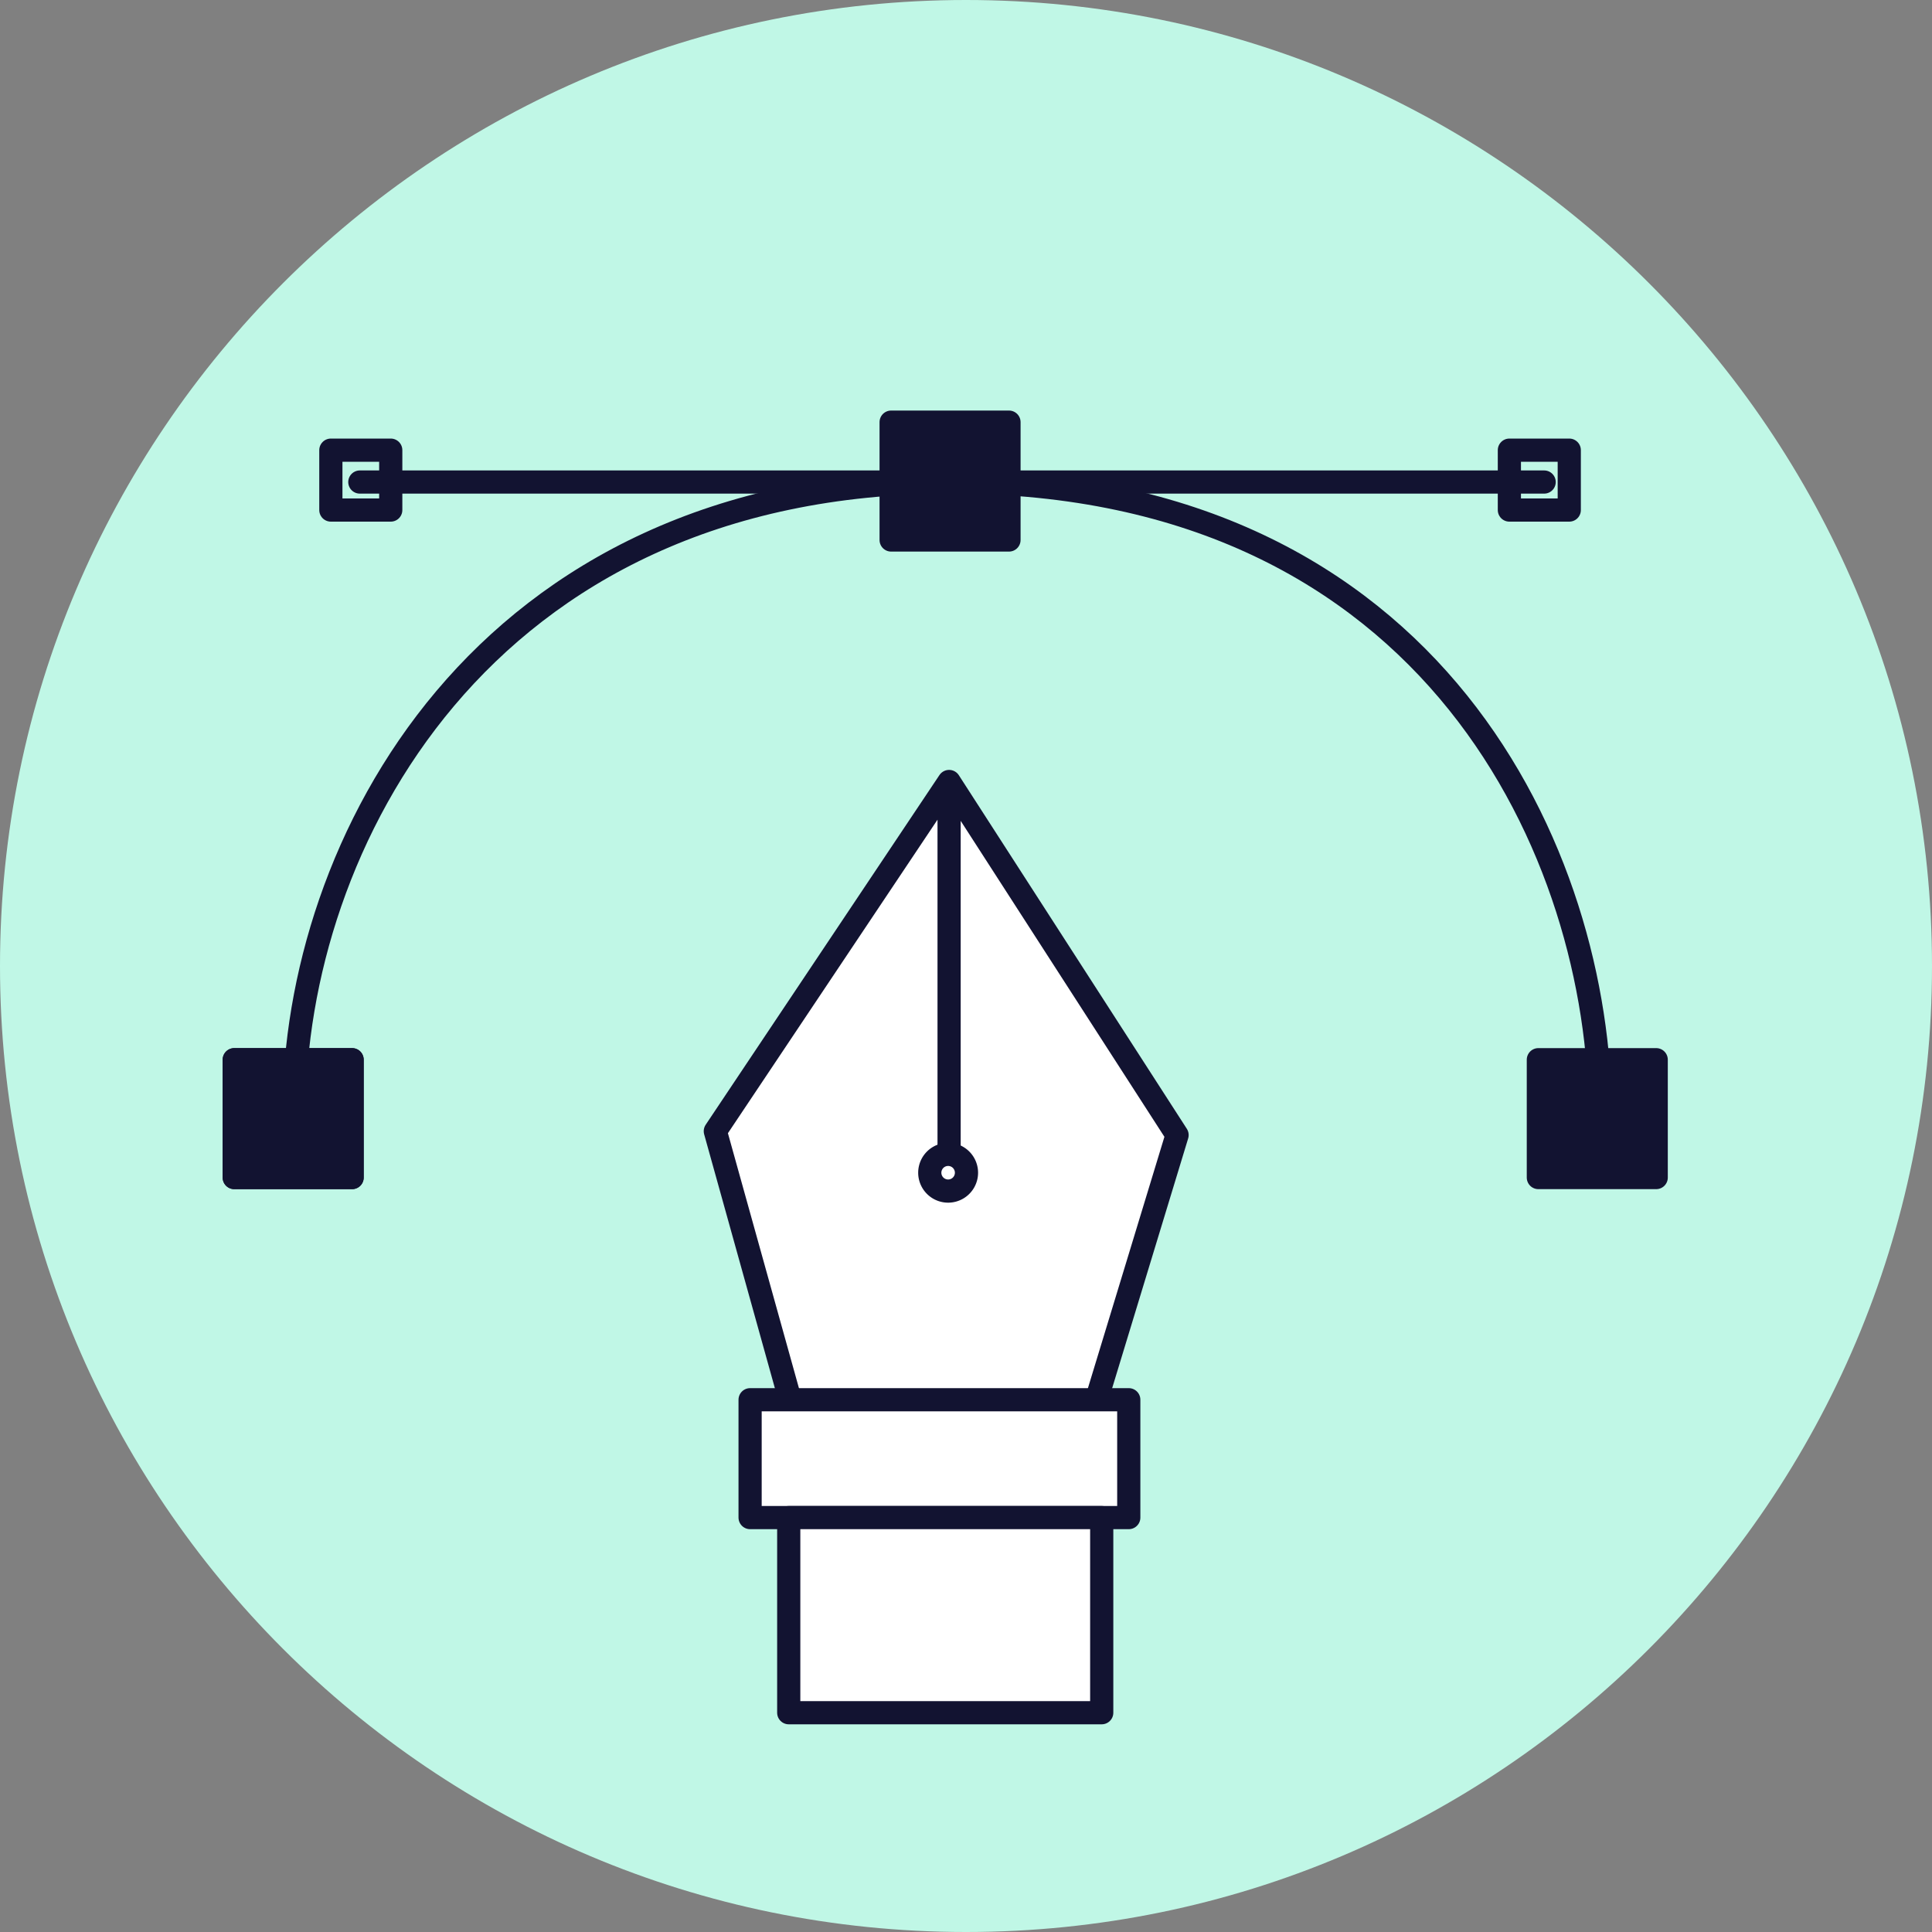 <svg xmlns="http://www.w3.org/2000/svg" width="80" height="80" style="width:100%;height:100%;transform:translate3d(0,0,0);content-visibility:visible" viewBox="0 0 80 80"><rect x="0" y="0" width="80" height="80" fill="#808080" stroke="none"/><defs><clipPath id="a"><path d="M0 0h80v80H0z"/></clipPath></defs><g clip-path="url(#a)"><path fill="#C0F7E6" d="M0-40c22.076 0 40 17.924 40 40S22.076 40 0 40-40 22.076-40 0s17.924-40 40-40" style="display:block" transform="translate(40 40)"/><g style="display:block"><path fill="none" stroke="#121331" stroke-linecap="round" stroke-linejoin="round" stroke-width=".96" d="M12.18 46.04c0-10.88 7.614-26.08 27.218-26.08 20.111 0 26.862 15.608 26.862 26.216" class="primary"/><path fill="#121331" d="M14.58 43.88H9.7v4.88h4.88z" class="secondary"/><path fill="none" stroke="#121331" stroke-linecap="round" stroke-linejoin="round" stroke-width=".96" d="M14.58 43.88H9.7v4.88h4.88z" class="secondary"/><path fill="none" stroke="#121331" stroke-linecap="round" stroke-linejoin="round" stroke-width=".96" d="M14.58 43.88H9.7v4.88h4.88z" class="secondary"/><path fill="#121331" d="M14.58 43.88H9.7v4.88h4.88zm54 0H63.7v4.88h4.88z" class="secondary"/><path fill="none" stroke="#121331" stroke-linecap="round" stroke-linejoin="round" stroke-width=".96" d="M68.58 43.88H63.7v4.88h4.88zm-52.4-25.24H13.7v2.48h2.48zm48.8 0H62.5v2.48h2.48zM14.9 19.96h49.04m-22.16-2.48H36.9v4.88h4.88z" class="secondary"/><path fill="#121331" d="M41.78 17.48H36.9v4.88h4.88z" class="secondary"/></g><g style="display:block"><path fill="none" stroke="#121331" stroke-linecap="round" stroke-linejoin="round" stroke-width=".96" d="m12.18 46.199.158-.153" class="primary" opacity="0"/><path fill="#121331" d="M12.14 46.32" class="secondary"/><path fill="none" d="M12.14 46.32" class="secondary"/><path fill="#121331" d="M66.06 46.32" class="secondary"/><path fill="none" d="M39.34 19.92" class="secondary"/><path fill="#121331" d="M39.34 19.92" class="secondary"/></g><g style="display:block"><path fill="#FFF" d="m39.3 32.36-9.68 14.48 3.12 11.2h12.64L48.74 47zm0 .08v16m-.04-.64a.76.76 0 1 0 .001 1.521.76.76 0 0 0-.001-1.521m7.48 10.16H31.06v4.88h15.68zm-1.12 4.88H32.66v8.08h12.96z"/><path fill="#FFF" d="m39.3 32.36-9.68 14.48 3.12 11.2h12.64L48.74 47zm0 .08v16"/><path fill="none" stroke="#121331" stroke-linecap="round" stroke-linejoin="round" stroke-width=".96" d="m39.3 32.36-9.68 14.48 3.12 11.2h12.64L48.74 47zm0 .08v16" class="secondary"/><path fill="#FFF" d="M39.26 47.8a.76.76 0 1 0 0 1.52.76.76 0 0 0 0-1.52"/><path fill="none" stroke="#121331" stroke-width=".96" d="M39.26 47.8a.76.76 0 1 0 0 1.52.76.76 0 0 0 0-1.52z" class="secondary"/><path fill="#FFF" d="M46.74 57.96H31.06v4.88h15.68z"/><path fill="none" stroke="#121331" stroke-linecap="round" stroke-linejoin="round" stroke-width=".96" d="M46.74 57.96H31.06v4.88h15.68z" class="primary"/><path fill="#FFF" d="M45.62 62.84H32.66v8.08h12.96z"/><path fill="none" stroke="#121331" stroke-linecap="round" stroke-linejoin="round" stroke-width=".96" d="M45.62 62.84H32.66v8.08h12.96z" class="primary"/></g></g></svg>